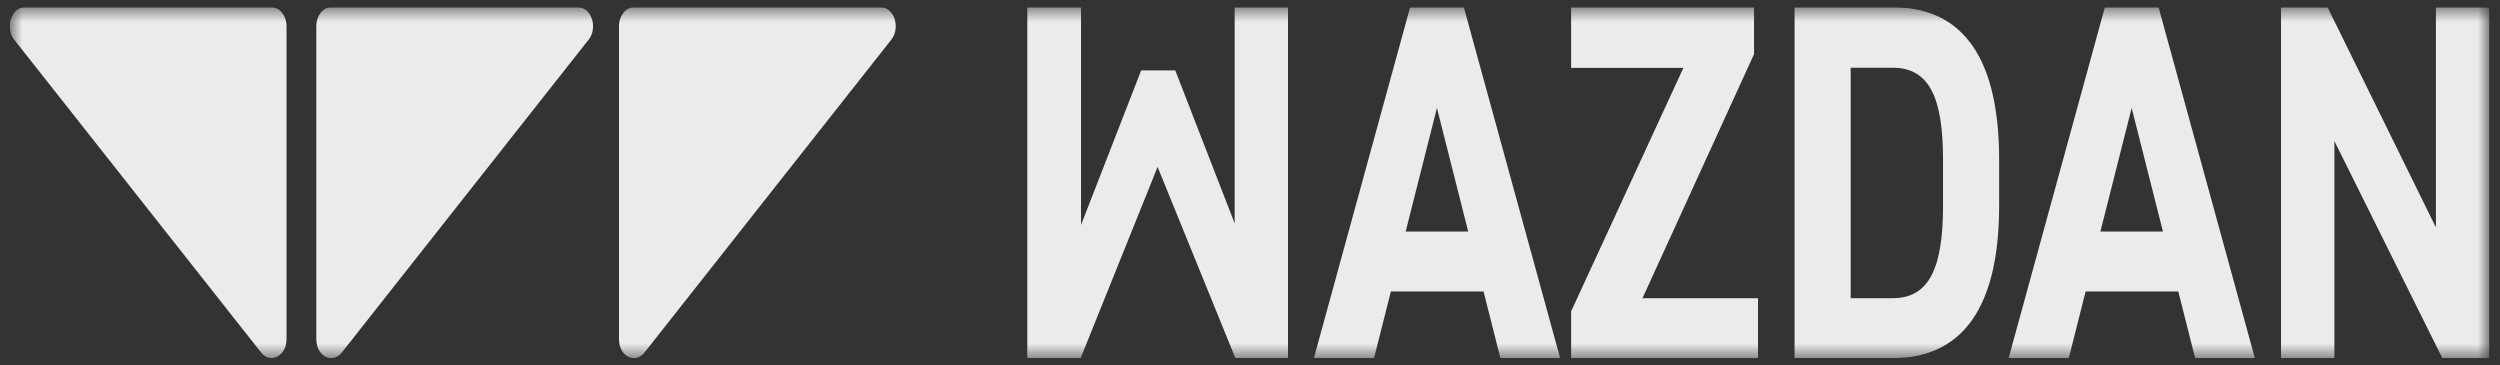 <svg width="171" height="25" viewBox="0 0 171 25" fill="none" xmlns="http://www.w3.org/2000/svg">
<rect x="0" y="0" width="171" height="25" fill="#333333" stroke="none"/>
<g clip-path="url(#clip0_18_1139)">
<mask id="mask0_18_1139" style="mask-type:luminance" maskUnits="userSpaceOnUse" x="0" y="0" width="171" height="25">
<path d="M170.264 0.5H0.667V24.5H170.264V0.5Z" fill="white"/>
</mask>
<g mask="url(#mask0_18_1139)">
<path d="M17.86 24.113L0.966 2.707C0.328 1.89 0.78 0.5 1.688 0.5H18.582C19.147 0.5 19.598 1.08 19.598 1.79V23.203C19.598 24.349 18.503 24.93 17.86 24.113Z" fill="#EBEBEB"/>
<path d="M21.635 23.203V1.79C21.635 1.073 22.093 0.5 22.651 0.5H39.545C40.454 0.5 40.905 1.89 40.267 2.707L23.374 24.12C22.73 24.93 21.635 24.357 21.635 23.21" fill="#EBEBEB"/>
<path d="M42.339 23.203V1.79C42.339 1.073 42.796 0.5 43.355 0.5H60.249C61.157 0.5 61.609 1.89 60.971 2.707L44.078 24.12C43.434 24.93 42.339 24.357 42.339 23.21" fill="#EBEBEB"/>
<path d="M84.452 0.5V15.28L80.388 4.813H78.057L73.942 15.387V0.5H70.267V24.5H73.914L79.18 11.418L84.502 24.5H88.098V0.5H84.452Z" fill="#EBEBEB"/>
<path d="M98.286 7.385L100.425 15.838H96.147L98.286 7.385ZM96.452 0.5L89.87 24.493H93.985L95.136 19.936H101.475L102.627 24.493H106.713L100.126 0.5H96.452Z" fill="#EBEBEB"/>
<path d="M107.464 0.5V4.641H115.146L107.464 21.298V24.5H120.248V20.395H112.346L119.977 3.702V0.5H107.464Z" fill="#EBEBEB"/>
<path d="M132.903 14.062V10.931C132.903 6.79 132.022 4.634 129.471 4.634H126.587V20.395H129.471C132.022 20.395 132.903 18.203 132.903 14.062ZM122.749 24.493V0.5H129.471C133.749 0.5 136.741 3.28 136.741 10.931V14.062C136.741 21.677 133.749 24.493 129.471 24.493H122.749Z" fill="#EBEBEB"/>
<path d="M145.806 7.385L147.946 15.838H143.667L145.806 7.385ZM143.972 0.5L137.39 24.493H141.505L142.657 19.936H148.995L150.147 24.493H154.233L147.646 0.5H143.972Z" fill="#EBEBEB"/>
<path d="M166.617 0.5V15.559L159.206 0.5H156.022V24.5H159.674V9.649L167.057 24.5H170.263V0.5H166.617Z" fill="#EBEBEB"/>
</g>
</g>
<defs>
<clipPath id="clip0_18_1139">
<rect width="170" height="24" fill="white" transform="translate(0.667 0.5)"/>
</clipPath>
</defs>
</svg>
